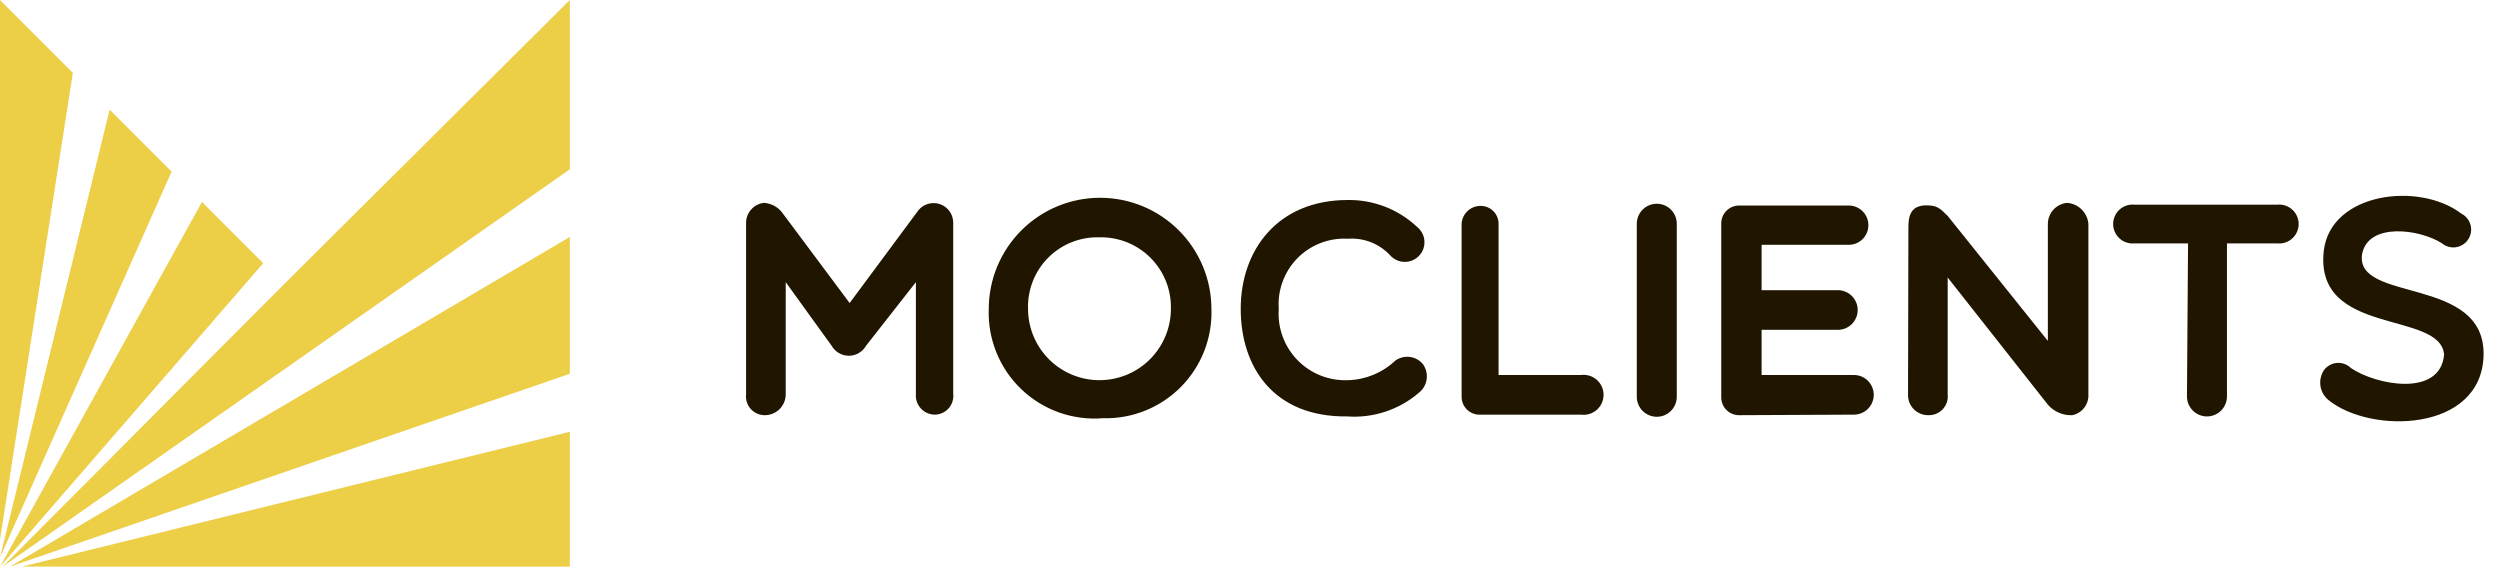 <?xml version="1.0" encoding="UTF-8"?>
<svg xmlns="http://www.w3.org/2000/svg" width="140" height="32" viewBox="0 0 140 32" fill="none">
  <g clip-path="url(#clip0)">
    <path fill-rule="evenodd" clip-rule="evenodd" d="M130.13 14.05C130.52 10.76 135.49 10.17 137.83 11.96C137.957 12.023 138.069 12.112 138.158 12.222C138.248 12.331 138.313 12.458 138.35 12.594C138.387 12.731 138.394 12.874 138.372 13.013C138.35 13.153 138.298 13.286 138.22 13.404C138.143 13.522 138.041 13.623 137.922 13.698C137.803 13.774 137.669 13.824 137.529 13.845C137.389 13.865 137.247 13.856 137.111 13.817C136.975 13.778 136.849 13.711 136.74 13.62C135.48 12.82 132.64 12.45 132.28 14.21C131.82 16.99 139.2 15.4 139.08 19.91C138.96 24.22 132.72 24.32 130.38 22.39C130.144 22.191 129.988 21.912 129.944 21.606C129.9 21.3 129.97 20.988 130.14 20.73C130.225 20.614 130.334 20.518 130.46 20.448C130.585 20.378 130.725 20.335 130.868 20.324C131.011 20.313 131.155 20.332 131.29 20.382C131.425 20.431 131.548 20.509 131.65 20.61C133.04 21.56 136.65 22.27 136.87 19.86C136.66 17.36 129.6 18.87 130.13 14.05ZM122.53 13.63H119.53C119.379 13.645 119.227 13.627 119.082 13.579C118.938 13.532 118.806 13.454 118.693 13.352C118.581 13.25 118.491 13.125 118.429 12.986C118.368 12.847 118.336 12.697 118.336 12.545C118.336 12.393 118.368 12.243 118.429 12.104C118.491 11.965 118.581 11.841 118.693 11.738C118.806 11.636 118.938 11.559 119.082 11.511C119.227 11.463 119.379 11.446 119.53 11.46H127.53C127.682 11.446 127.834 11.463 127.978 11.511C128.123 11.559 128.255 11.636 128.368 11.738C128.48 11.841 128.57 11.965 128.631 12.104C128.693 12.243 128.725 12.393 128.725 12.545C128.725 12.697 128.693 12.847 128.631 12.986C128.57 13.125 128.48 13.25 128.368 13.352C128.255 13.454 128.123 13.532 127.978 13.579C127.834 13.627 127.682 13.645 127.53 13.63H124.71V22.2C124.71 22.497 124.592 22.782 124.382 22.992C124.172 23.202 123.887 23.32 123.59 23.32C123.293 23.32 123.009 23.202 122.798 22.992C122.588 22.782 122.47 22.497 122.47 22.2L122.53 13.63ZM106.87 12.7C106.87 12.09 107.01 11.5 107.87 11.5C108.48 11.5 108.62 11.65 109.07 12.09L114.68 19.09V12.53C114.684 12.238 114.795 11.957 114.992 11.741C115.19 11.525 115.459 11.39 115.75 11.36C116.057 11.38 116.346 11.509 116.566 11.724C116.786 11.938 116.922 12.224 116.95 12.53V22.08C116.966 22.351 116.883 22.618 116.718 22.832C116.553 23.047 116.316 23.195 116.05 23.25C115.792 23.262 115.535 23.216 115.297 23.113C115.06 23.011 114.849 22.856 114.68 22.66L109.07 15.54V22.09C109.086 22.239 109.07 22.389 109.023 22.531C108.976 22.672 108.899 22.802 108.798 22.912C108.697 23.022 108.573 23.109 108.436 23.167C108.298 23.226 108.15 23.254 108 23.25C107.847 23.254 107.693 23.227 107.551 23.169C107.408 23.112 107.278 23.025 107.171 22.916C107.063 22.806 106.978 22.675 106.923 22.531C106.868 22.387 106.843 22.234 106.85 22.08L106.87 12.7ZM97.44 23.25C97.301 23.257 97.161 23.235 97.03 23.185C96.9 23.135 96.781 23.058 96.682 22.959C96.583 22.86 96.506 22.741 96.456 22.61C96.406 22.48 96.383 22.34 96.39 22.2V12.56C96.383 12.42 96.406 12.281 96.456 12.15C96.506 12.019 96.583 11.901 96.682 11.802C96.781 11.703 96.9 11.626 97.03 11.575C97.161 11.525 97.301 11.503 97.44 11.51H103.53C103.822 11.51 104.102 11.626 104.308 11.832C104.515 12.039 104.63 12.318 104.63 12.61C104.63 12.902 104.515 13.182 104.308 13.388C104.102 13.594 103.822 13.71 103.53 13.71H98.65V16.25H102.92C103.066 16.25 103.211 16.279 103.345 16.335C103.48 16.39 103.602 16.472 103.705 16.575C103.808 16.678 103.89 16.801 103.946 16.935C104.002 17.07 104.03 17.214 104.03 17.36C104.03 17.506 104.002 17.65 103.946 17.785C103.89 17.919 103.808 18.042 103.705 18.145C103.602 18.248 103.48 18.33 103.345 18.386C103.211 18.441 103.066 18.47 102.92 18.47H98.65V21H103.82C104.115 21 104.397 21.117 104.605 21.325C104.813 21.533 104.93 21.816 104.93 22.11C104.93 22.404 104.813 22.687 104.605 22.895C104.397 23.103 104.115 23.22 103.82 23.22L97.44 23.25ZM91.66 12.53C91.66 12.233 91.778 11.948 91.989 11.738C92.198 11.528 92.483 11.41 92.78 11.41C93.078 11.41 93.362 11.528 93.572 11.738C93.782 11.948 93.9 12.233 93.9 12.53V22.22C93.9 22.517 93.782 22.802 93.572 23.012C93.362 23.222 93.078 23.34 92.78 23.34C92.483 23.34 92.198 23.222 91.989 23.012C91.778 22.802 91.66 22.517 91.66 22.22V12.53ZM81.85 12.53C81.866 12.258 81.986 12.002 82.185 11.816C82.384 11.629 82.648 11.527 82.92 11.53C83.186 11.53 83.44 11.635 83.627 11.823C83.815 12.011 83.92 12.265 83.92 12.53V21H88.53C88.689 20.979 88.85 20.992 89.003 21.038C89.156 21.084 89.297 21.162 89.417 21.267C89.537 21.372 89.634 21.502 89.7 21.647C89.766 21.793 89.8 21.95 89.8 22.11C89.8 22.27 89.766 22.428 89.7 22.573C89.634 22.718 89.537 22.848 89.417 22.953C89.297 23.058 89.156 23.137 89.003 23.183C88.85 23.229 88.689 23.241 88.53 23.22H82.92C82.783 23.23 82.646 23.211 82.516 23.165C82.387 23.119 82.268 23.047 82.168 22.953C82.067 22.859 81.987 22.746 81.933 22.62C81.878 22.494 81.85 22.358 81.85 22.22V12.53ZM69.48 17.29C69.48 14.02 71.53 11.2 75.48 11.2C76.921 11.181 78.312 11.722 79.36 12.71C79.479 12.806 79.576 12.924 79.646 13.059C79.716 13.194 79.758 13.342 79.768 13.493C79.778 13.645 79.756 13.797 79.705 13.94C79.653 14.083 79.572 14.214 79.468 14.324C79.363 14.434 79.237 14.521 79.097 14.58C78.957 14.639 78.806 14.669 78.654 14.666C78.502 14.664 78.352 14.63 78.214 14.567C78.076 14.504 77.952 14.413 77.85 14.3C77.551 13.977 77.182 13.725 76.772 13.564C76.361 13.403 75.92 13.337 75.48 13.37C74.96 13.34 74.439 13.422 73.953 13.609C73.467 13.796 73.026 14.085 72.66 14.456C72.294 14.827 72.011 15.271 71.83 15.76C71.649 16.249 71.574 16.77 71.61 17.29C71.572 17.814 71.645 18.34 71.824 18.834C72.003 19.328 72.284 19.779 72.65 20.157C73.015 20.534 73.456 20.831 73.944 21.026C74.432 21.221 74.955 21.311 75.48 21.29C76.468 21.267 77.412 20.878 78.13 20.2C78.366 20.027 78.66 19.951 78.95 19.988C79.241 20.025 79.506 20.173 79.69 20.4C79.864 20.646 79.936 20.95 79.891 21.248C79.847 21.546 79.689 21.816 79.45 22C78.342 22.949 76.905 23.423 75.45 23.32C71.33 23.37 69.48 20.57 69.48 17.29ZM61.57 13.29C61.041 13.273 60.513 13.366 60.02 13.561C59.527 13.756 59.08 14.05 58.705 14.425C58.33 14.799 58.036 15.247 57.841 15.74C57.646 16.233 57.554 16.76 57.57 17.29C57.57 18.351 57.992 19.368 58.742 20.119C59.492 20.869 60.51 21.29 61.57 21.29C62.631 21.29 63.649 20.869 64.399 20.119C65.149 19.368 65.57 18.351 65.57 17.29C65.583 16.761 65.488 16.236 65.291 15.745C65.094 15.254 64.8 14.808 64.426 14.434C64.052 14.06 63.606 13.766 63.116 13.569C62.625 13.373 62.099 13.278 61.57 13.29V13.29ZM61.76 23.42C60.928 23.487 60.091 23.377 59.304 23.097C58.518 22.818 57.799 22.375 57.196 21.798C56.592 21.221 56.117 20.523 55.803 19.749C55.488 18.976 55.341 18.145 55.37 17.31C55.37 15.656 56.027 14.071 57.197 12.901C58.366 11.732 59.952 11.075 61.605 11.075C63.259 11.075 64.845 11.732 66.014 12.901C67.183 14.071 67.84 15.656 67.84 17.31C67.867 18.118 67.727 18.922 67.431 19.674C67.134 20.426 66.687 21.109 66.117 21.682C65.546 22.254 64.864 22.704 64.113 23.003C63.362 23.302 62.558 23.444 61.75 23.42H61.76ZM44 15.8V22.08C44.001 22.238 43.969 22.394 43.907 22.54C43.845 22.685 43.754 22.816 43.64 22.926C43.526 23.035 43.391 23.12 43.243 23.176C43.096 23.232 42.938 23.257 42.78 23.25C42.636 23.244 42.495 23.209 42.365 23.145C42.235 23.082 42.119 22.993 42.025 22.883C41.931 22.773 41.861 22.645 41.819 22.507C41.777 22.369 41.764 22.224 41.78 22.08V12.53C41.768 12.245 41.865 11.966 42.05 11.748C42.236 11.531 42.497 11.393 42.78 11.36C42.993 11.373 43.201 11.435 43.386 11.541C43.572 11.647 43.73 11.794 43.85 11.97L47.58 16.97L51.45 11.75C51.599 11.579 51.797 11.458 52.017 11.404C52.237 11.349 52.468 11.364 52.679 11.446C52.89 11.528 53.071 11.674 53.197 11.862C53.322 12.051 53.386 12.274 53.38 12.5V22.05C53.397 22.194 53.384 22.339 53.342 22.477C53.3 22.615 53.229 22.743 53.136 22.853C53.042 22.963 52.926 23.052 52.796 23.115C52.666 23.178 52.525 23.214 52.38 23.22C52.229 23.224 52.079 23.195 51.94 23.136C51.801 23.078 51.676 22.99 51.573 22.88C51.47 22.769 51.392 22.638 51.343 22.495C51.294 22.352 51.276 22.201 51.29 22.05V15.8L48.5 19.36C48.404 19.531 48.263 19.672 48.094 19.771C47.924 19.87 47.731 19.922 47.535 19.922C47.339 19.922 47.147 19.87 46.977 19.771C46.808 19.672 46.667 19.531 46.57 19.36L44 15.8Z" fill="#201600"></path>
    <path fill-rule="evenodd" clip-rule="evenodd" d="M0 31.74L11.31 11.31L14.74 14.74L0 31.74ZM0 31.22L6.14 6.14L9.61 9.61L0 31.22ZM0 30.22V0L4.08 4.08L0 30.22Z" fill="#ECCE47"></path>
    <path fill-rule="evenodd" clip-rule="evenodd" d="M31.91 13.27V20.93L0.54 31.74L31.91 13.27ZM31.91 24.18V31.73H1.23L31.91 24.18ZM31.91 0V9.48L0.14 31.74L15.91 15.91L31.91 0Z" fill="#ECCE47"></path>
  </g>
  <defs>
    <clipPath id="clip0">
      <rect width="139.09" height="31.74" fill="white"></rect>
    </clipPath>
  </defs>
</svg>
